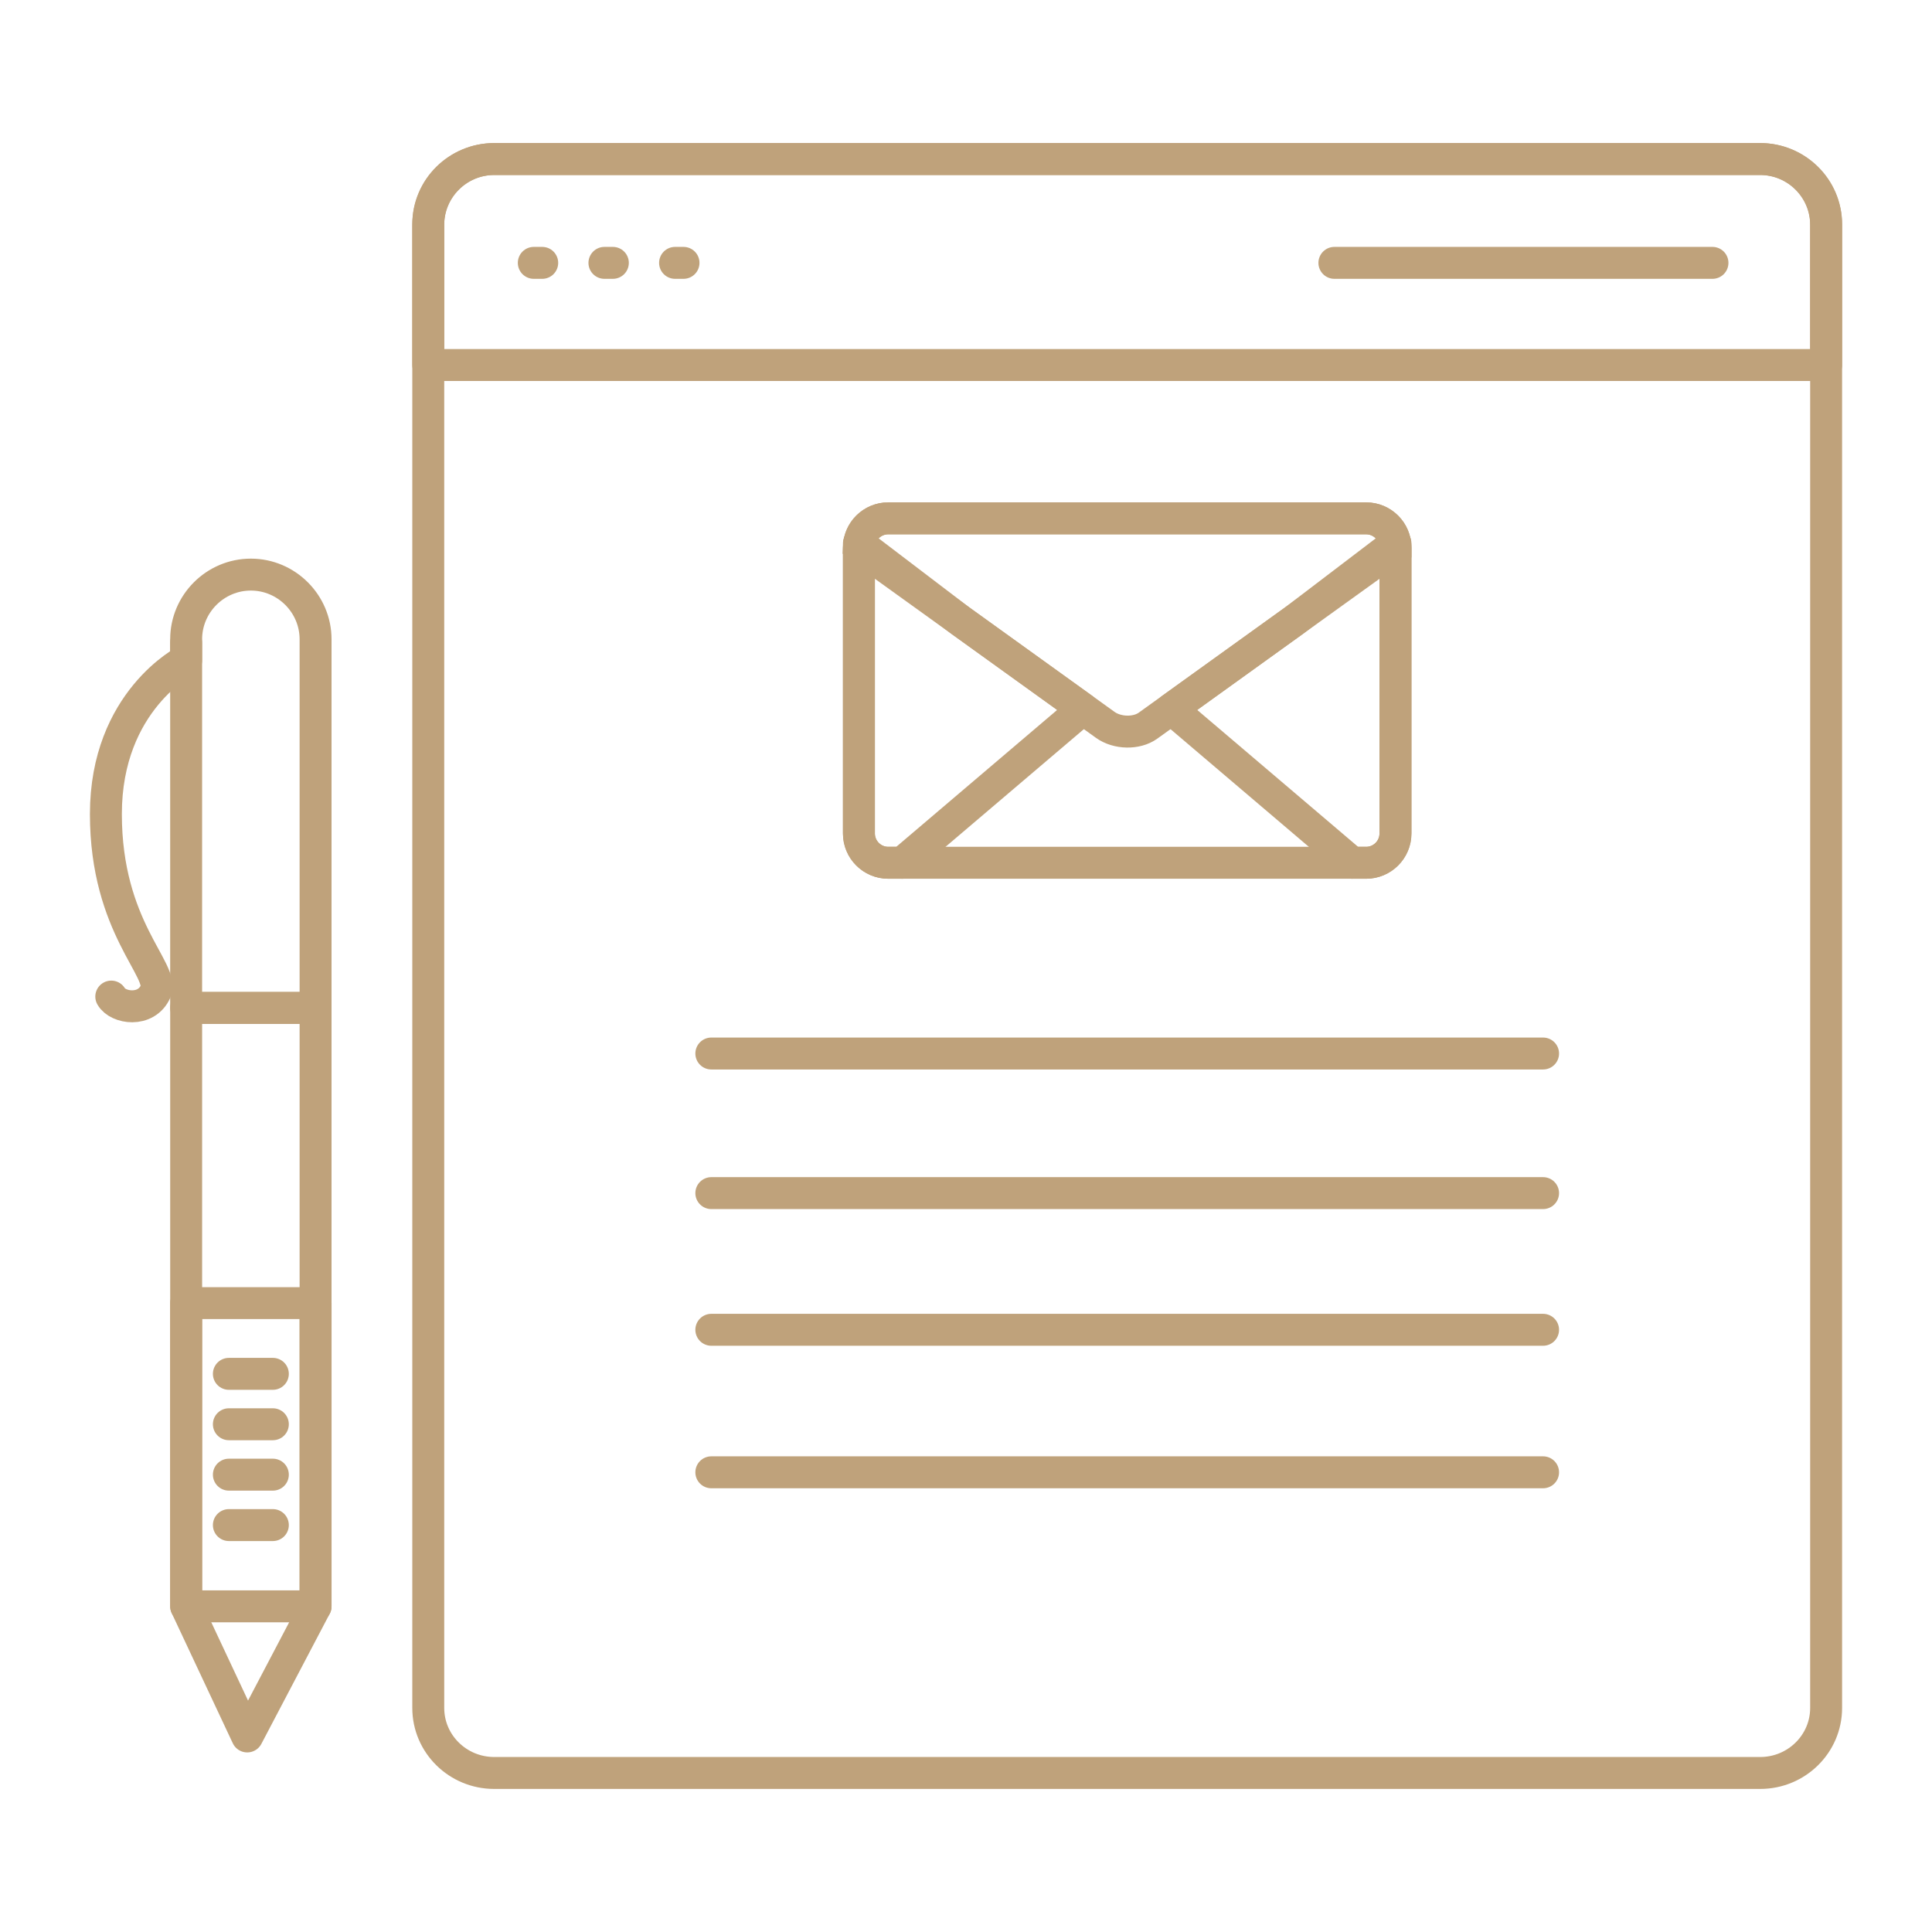 <?xml version="1.0" encoding="UTF-8"?> <svg xmlns="http://www.w3.org/2000/svg" width="121" height="121" viewBox="0 0 121 121" fill="none"> <path d="M110.238 9.96H30.953C28.672 9.96 26.822 11.783 26.822 14.031V106.968C26.822 109.217 28.672 111.04 30.953 111.04H110.238C112.519 111.04 114.369 109.217 114.369 106.968V14.031C114.369 11.783 112.519 9.96 110.238 9.96Z" stroke="#BFA27B" stroke-width="2" stroke-miterlimit="22.926" stroke-linecap="round" stroke-linejoin="round"></path> <path fill-rule="evenodd" clip-rule="evenodd" d="M30.953 9.96H110.239C112.511 9.96 114.369 11.819 114.369 14.091V22.86H26.822V14.091C26.822 11.819 28.681 9.96 30.953 9.96V9.96Z" stroke="#BFA27B" stroke-width="2" stroke-miterlimit="22.926" stroke-linecap="round" stroke-linejoin="round"></path> <path d="M33.431 16.463H33.959" stroke="#BFA27B" stroke-width="2" stroke-miterlimit="22.926" stroke-linecap="round" stroke-linejoin="round"></path> <path d="M37.855 16.463H38.383" stroke="#BFA27B" stroke-width="2" stroke-miterlimit="22.926" stroke-linecap="round" stroke-linejoin="round"></path> <path d="M42.279 16.463H42.808" stroke="#BFA27B" stroke-width="2" stroke-miterlimit="22.926" stroke-linecap="round" stroke-linejoin="round"></path> <path d="M83.572 16.463H107.251" stroke="#BFA27B" stroke-width="2" stroke-miterlimit="22.926" stroke-linecap="round" stroke-linejoin="round"></path> <path d="M85.562 32.464H55.628C54.614 32.464 53.793 33.285 53.793 34.298V52.2C53.793 53.214 54.614 54.035 55.628 54.035H85.562C86.576 54.035 87.397 53.214 87.397 52.2V34.298C87.397 33.285 86.576 32.464 85.562 32.464Z" stroke="#BFA27B" stroke-width="2" stroke-miterlimit="22.926"></path> <path fill-rule="evenodd" clip-rule="evenodd" d="M56.498 54.035H55.628C54.619 54.035 53.794 53.209 53.794 52.201V34.033L60.175 38.891L67.829 44.398L56.498 54.037V54.035Z" stroke="#BFA27B" stroke-width="2" stroke-miterlimit="22.926" stroke-linecap="round" stroke-linejoin="round"></path> <path fill-rule="evenodd" clip-rule="evenodd" d="M55.627 32.464H85.563C86.572 32.464 87.397 33.289 87.397 34.297V34.371C86.691 34.835 86.213 35.15 86.093 35.236L71.9 45.447C71.182 45.964 69.976 45.94 69.219 45.396L55.169 35.287C55.025 35.184 54.517 34.785 53.795 34.209C53.842 33.24 54.648 32.463 55.627 32.463V32.464Z" stroke="#BFA27B" stroke-width="2" stroke-miterlimit="22.926"></path> <path d="M44.55 65.981H96.642" stroke="#BFA27B" stroke-width="2" stroke-miterlimit="22.926" stroke-linecap="round" stroke-linejoin="round"></path> <path d="M44.55 74.724H96.642" stroke="#BFA27B" stroke-width="2" stroke-miterlimit="22.926" stroke-linecap="round" stroke-linejoin="round"></path> <path d="M44.55 83.284H96.642" stroke="#BFA27B" stroke-width="2" stroke-miterlimit="22.926" stroke-linecap="round" stroke-linejoin="round"></path> <path d="M44.55 92.209H96.642" stroke="#BFA27B" stroke-width="2" stroke-miterlimit="22.926" stroke-linecap="round" stroke-linejoin="round"></path> <path fill-rule="evenodd" clip-rule="evenodd" d="M84.692 54.035H85.563C86.571 54.035 87.397 53.209 87.397 52.201V34.033L81.016 38.891L73.361 44.398L84.692 54.037V54.035Z" stroke="#BFA27B" stroke-width="2" stroke-miterlimit="22.926" stroke-linecap="round" stroke-linejoin="round"></path> <path fill-rule="evenodd" clip-rule="evenodd" d="M15.712 35.987H15.711C13.482 35.987 11.658 37.81 11.658 40.04V63.127H19.764V40.04C19.764 37.81 17.94 35.987 15.711 35.987H15.712Z" stroke="#BFA27B" stroke-width="2" stroke-miterlimit="22.926" stroke-linecap="round" stroke-linejoin="round"></path> <path fill-rule="evenodd" clip-rule="evenodd" d="M19.764 63.126H11.659V100.603L15.484 108.753L19.764 100.603V63.126Z" stroke="#BFA27B" stroke-width="2" stroke-miterlimit="22.926" stroke-linecap="round" stroke-linejoin="round"></path> <path d="M19.765 81.614H11.659V100.603H19.765V81.614Z" stroke="#BFA27B" stroke-width="2" stroke-miterlimit="22.926" stroke-linecap="round" stroke-linejoin="round"></path> <path d="M11.659 40.263V41.35C11.659 41.35 6.632 43.866 6.632 50.986C6.632 58.105 10.34 60.764 9.747 62.093C9.153 63.421 7.379 63.14 6.969 62.415" stroke="#BFA27B" stroke-width="2" stroke-miterlimit="22.926" stroke-linecap="round" stroke-linejoin="round"></path> <path d="M17.089 86.043H14.334" stroke="#BFA27B" stroke-width="2" stroke-miterlimit="22.926" stroke-linecap="round" stroke-linejoin="round"></path> <path d="M17.089 89.2H14.334" stroke="#BFA27B" stroke-width="2" stroke-miterlimit="22.926" stroke-linecap="round" stroke-linejoin="round"></path> <path d="M17.089 92.357H14.334" stroke="#BFA27B" stroke-width="2" stroke-miterlimit="22.926" stroke-linecap="round" stroke-linejoin="round"></path> <path d="M17.089 95.515H14.334" stroke="#BFA27B" stroke-width="2" stroke-miterlimit="22.926" stroke-linecap="round" stroke-linejoin="round"></path> </svg> 
